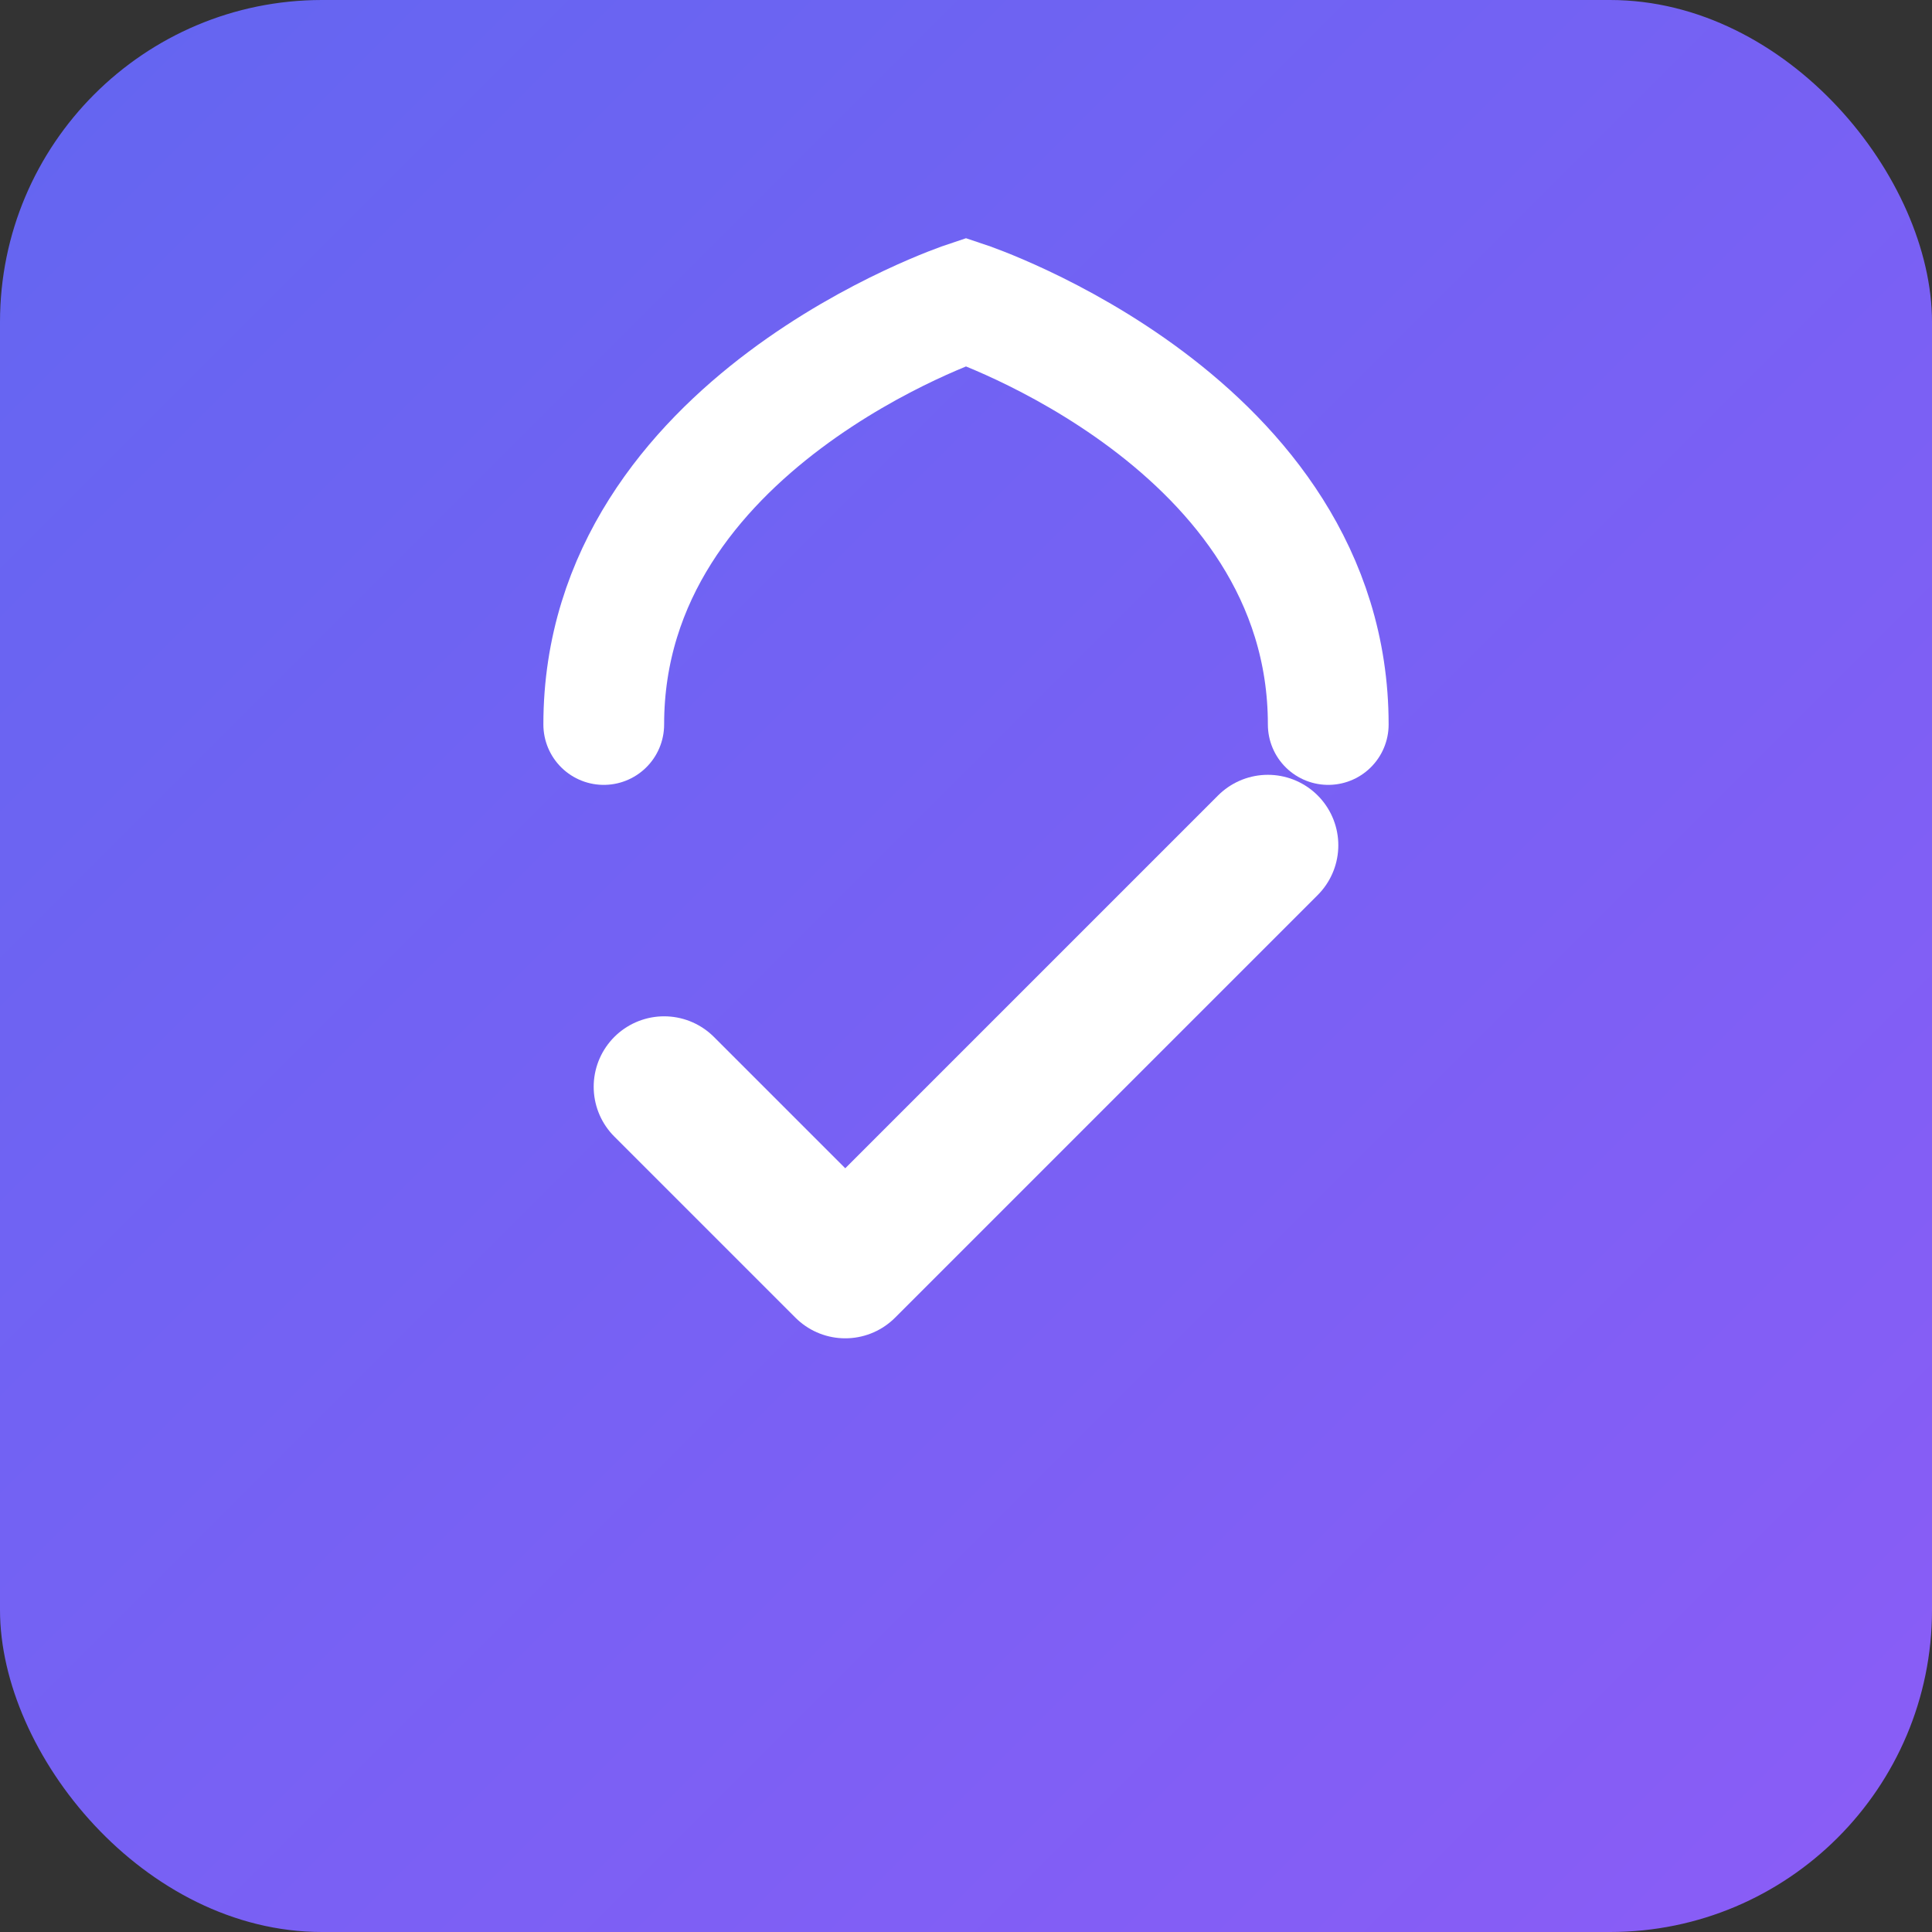 <svg xmlns="http://www.w3.org/2000/svg" viewBox="0 0 192 192" fill="none">
  <rect x="0" y="0" width="192" height="192" fill="#333333" stroke="none"/>
  <!-- App Icon - for PWA and mobile -->
  <defs>
    <linearGradient id="appGradient" x1="0%" y1="0%" x2="100%" y2="100%">
      <stop offset="0%" style="stop-color:#6366f1"/>
      <stop offset="100%" style="stop-color:#8b5cf6"/>
    </linearGradient>
  </defs>
  
  <!-- Background -->
  <rect width="192" height="192" rx="32" fill="url(#appGradient)"/>
  
  <!-- Shopping bag handle -->
  <path d="M60 72 C60 42 96 30 96 30 C96 30 132 42 132 72" stroke="white" stroke-width="12" fill="none" stroke-linecap="round"/>
  
  <!-- Checkmark -->
  <path d="M66 108 L84 126 L126 84" stroke="white" stroke-width="14" fill="none" stroke-linecap="round" stroke-linejoin="round"/>
</svg>
